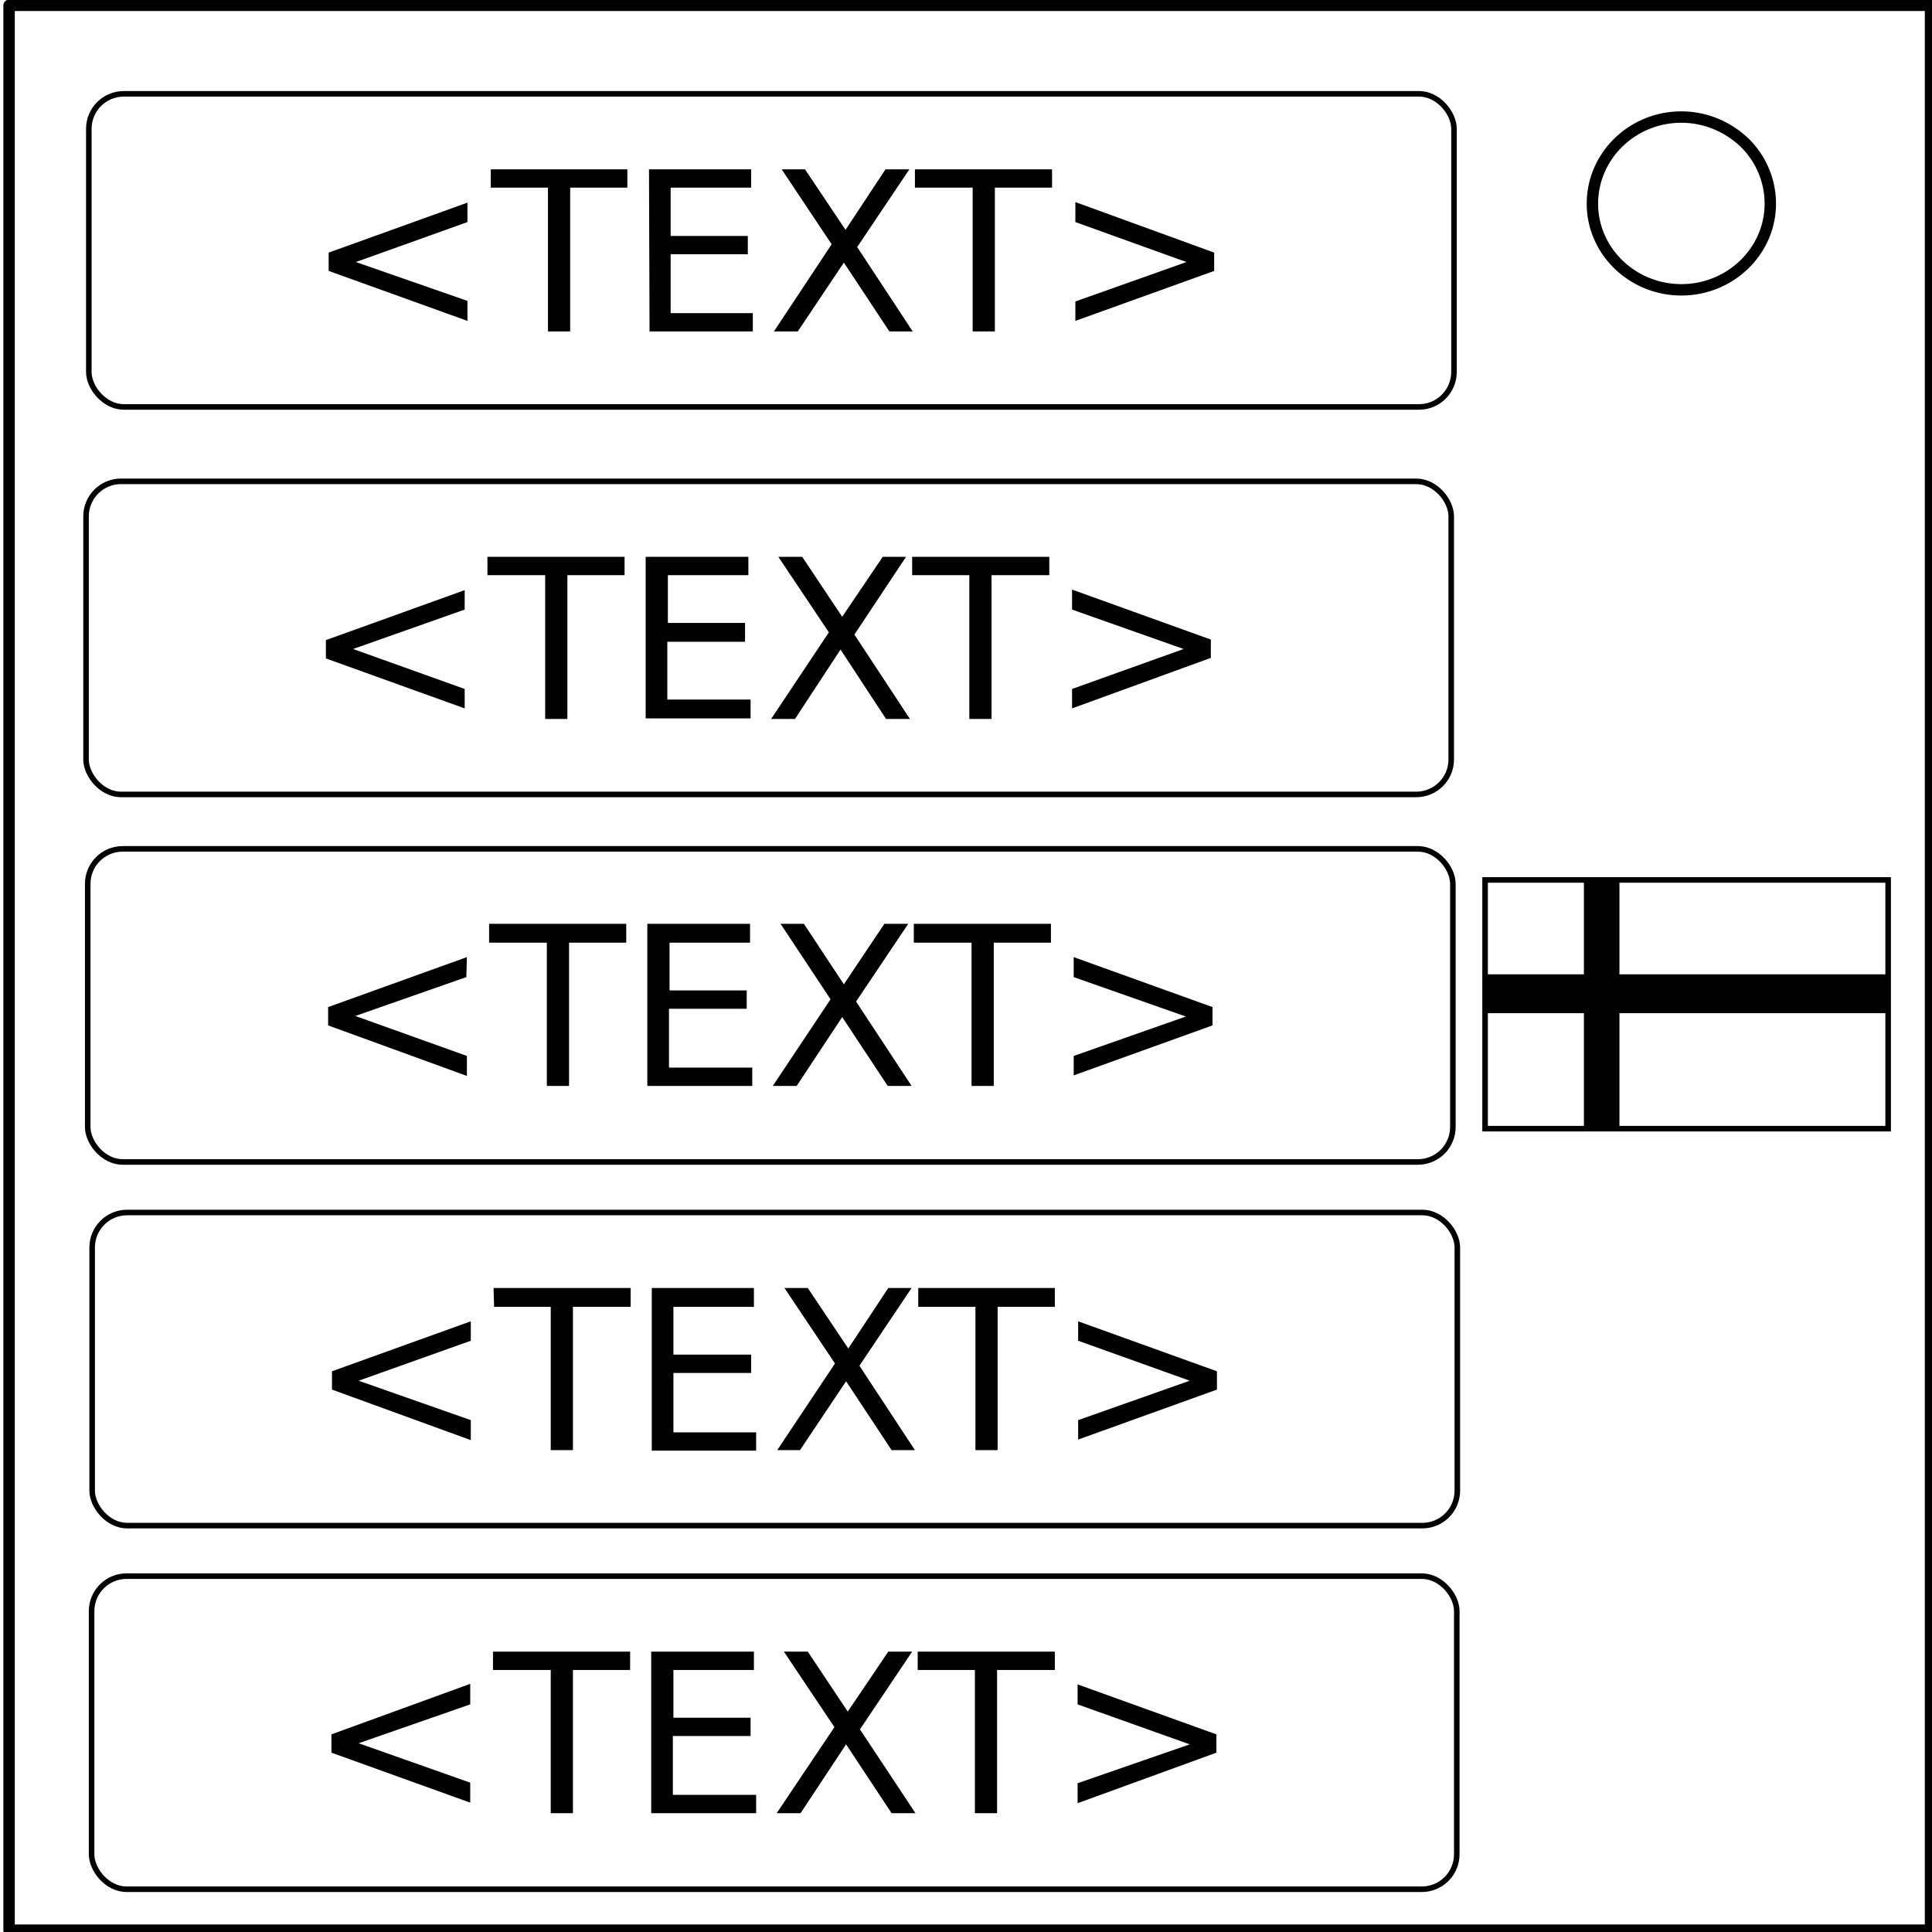 <svg xmlns="http://www.w3.org/2000/svg" fill="none" stroke-linecap="square" stroke-miterlimit="10" viewBox="0 0 348 348"><clipPath id="a"><path d="M0 0h348v348H0V0z"/></clipPath><g clip-path="url(#a)" transform="translate(-3.5 -5) scale(1.027)"><path d="M0 0h348v348H0z"/><path d="M-6 0h348v348H-6z"/><path d="M5 5.8h337v337.6H5z"/><path stroke="#000" stroke-linecap="butt" stroke-linejoin="round" stroke-width="2" d="M5 5.8h337v337.6H5z"/><path d="M282.7 40.6c0-8.4 7-15.2 15.6-15.2 4.1 0 8 1.6 11 4.4a15 15 0 0 1 4.6 10.8c0 8.3-7 15.1-15.6 15.1s-15.6-6.8-15.6-15.1z"/><path stroke="#000" stroke-linecap="butt" stroke-linejoin="round" stroke-width="2" d="M282.7 40.6c0-8.4 7-15.2 15.6-15.2 4.1 0 8 1.6 11 4.4a15 15 0 0 1 4.6 10.8c0 8.3-7 15.1-15.6 15.1s-15.6-6.8-15.6-15.1z"/></g><rect width="245.9" height="56.4" x="16" y="16.9" stroke="#000" rx="6.3"/><rect width="245.9" height="56.4" x="15.5" y="86.7" stroke="#000" rx="6.3"/><rect width="245.9" height="56.4" x="15.8" y="152.9" stroke="#000" rx="6.3"/><rect width="245.9" height="56.4" x="16.6" y="218.4" stroke="#000" rx="6.3"/><rect width="245.9" height="56.4" x="16.5" y="283.9" stroke="#000" rx="6.3"/><rect width="72.6" height="44.8" x="267.5" y="158.5" stroke="#000" rx="0"/><path fill="#000" stroke="#000" d="M285.8 158.6V176h-17.5v6h17.5v20.5h5.4V182h48v-6h-48v-17.4h-5.4z"/><path fill="#000" d="M84.2 40l-20.1 7.2 20.1 7v3.6l-25-9v-3.3l25-9zm4.2-9.5H113v3.3h-10.3v25.9h-4V33.8H88.4zm28.5 0h18.4v3.3h-14.5v8.7h13.9v3.3h-13.9v10.6h14.8v3.3H117zm23.9 0h4.2l7.3 10.9 7.2-10.9h4.3l-9.4 14 10 15.2h-4.2L152 47.3l-8.3 12.4h-4.3L149.8 44zm24 0h24.7v3.3h-10.3v25.9h-4V33.8h-10.4zm28.9 9.5v-3.6l25 9.1v3.3l-25 9v-3.5l20-7.1zm-110 69.8l-20.1 7.1 20.1 7.2v3.5l-25-9v-3.3l25-9zm4.1-9.5h24.7v3.3h-10.3v25.9h-4v-25.9H87.8zm28.5 0h18.5v3.3h-14.5v8.6h13.9v3.4h-14V126h15v3.4h-18.9zm23.9 0h4.3l7.2 10.8 7.3-10.8h4.2l-9.3 14 10 15.2h-4.3l-8.2-12.5-8.2 12.5h-4.3l10.4-15.6zm24.1 0H189v3.3h-10.4v25.9h-4v-25.9h-10.3zm28.8 9.5v-3.6l25 9v3.3l-25 9.1v-3.5l20.1-7.2zM84 176l-20 7 20.1 7.2v3.6l-25-9.1v-3.3l25-9zm4.1-9.6h24.7v3.4h-10.3v25.8h-4v-25.8H88.1zm28.5 0h18.5v3.4h-14.5v8.6h13.9v3.3h-14v10.6h15v3.3h-18.9zm24 0h4.2l7.2 10.9 7.3-10.9h4.3l-9.4 14 10 15.2h-4.3l-8.2-12.4-8.2 12.4h-4.3l10.4-15.6zm24 0h24.7v3.4H179v25.8h-4v-25.8h-10.4zm28.8 9.6v-3.6l25 9v3.3l-25 9v-3.5l20.2-7.1zM84.8 241.5l-20.2 7.2 20.2 7.1v3.6l-25-9.1V247l25-9zm4.1-9.5h24.7v3.4h-10.4v25.8h-4v-25.8H89zm28.5 0h18.4v3.4h-14.5v8.6h14v3.3h-14V258h14.9v3.3h-18.8zm23.9 0h4.2l7.3 10.9L160 232h4.2l-9.4 14 10 15.2h-4.2l-8.2-12.4-8.3 12.4H140l10.4-15.6zm24.1 0H190v3.4h-10.3v25.8h-4v-25.8h-10.3zm28.8 9.5V238l25 9v3.3l-25 9v-3.5l20.1-7.1zM84.7 307l-20.1 7 20.1 7.1v3.6l-25-9v-3.3l25-9.1zm4.1-9.5h24.7v3.3h-10.3v25.8h-4v-25.8H88.8zm28.5 0h18.5v3.3h-14.5v8.6h13.9v3.3h-14v10.6h15v3.3h-18.9zm23.9 0h4.3l7.2 10.8 7.3-10.8h4.3l-9.4 14 10 15.1h-4.3l-8.2-12.4-8.2 12.4h-4.3l10.4-15.5zm24.1 0H190v3.3h-10.4v25.8h-4v-25.8h-10.3zm28.8 9.5v-3.6l25 9v3.3l-25 9.1v-3.6l20.2-7z"/></svg>